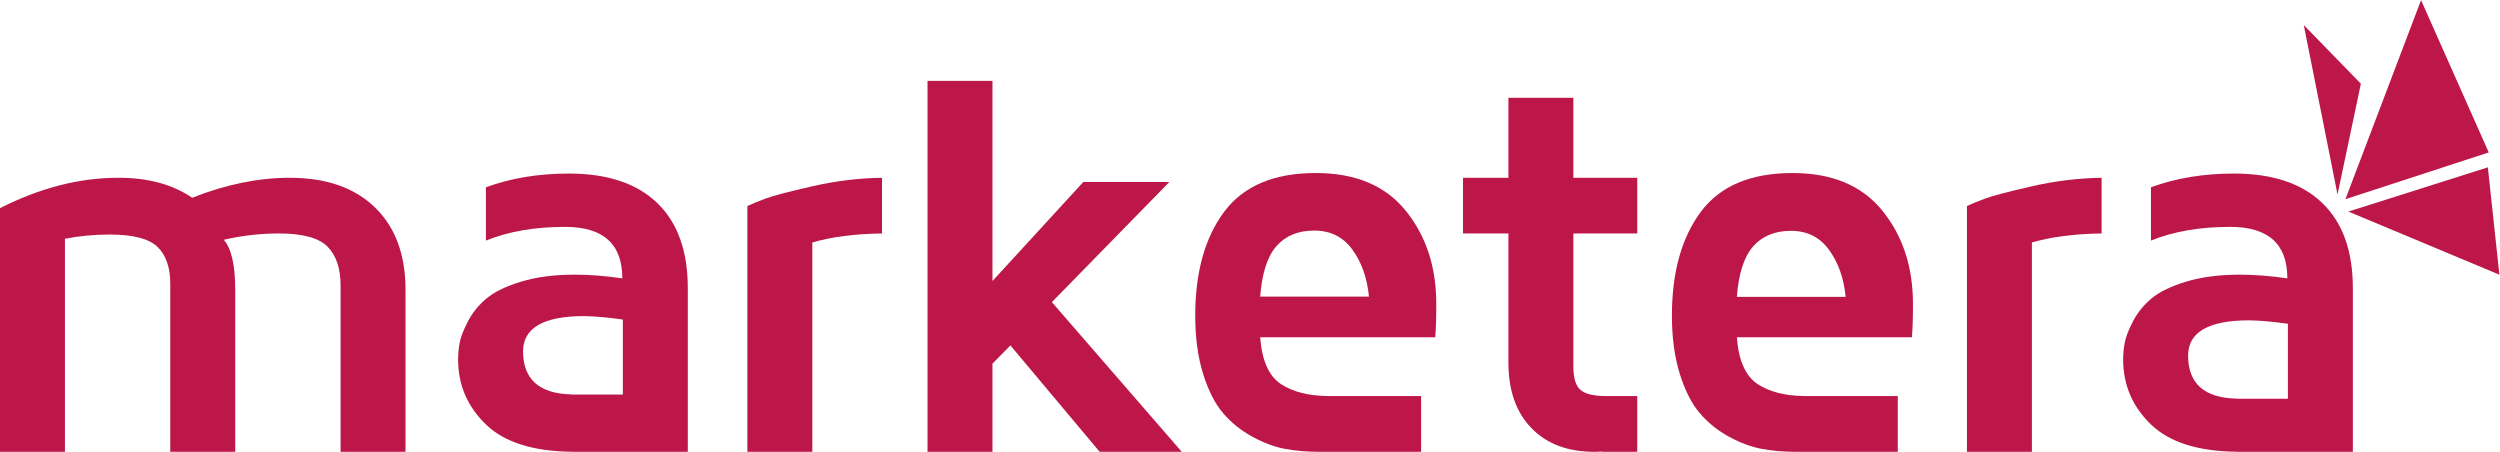 <?xml version="1.0" encoding="UTF-8" standalone="no"?>
<svg
   xmlns:dc="http://purl.org/dc/elements/1.1/"
   xmlns:cc="http://creativecommons.org/ns#"
   xmlns:rdf="http://www.w3.org/1999/02/22-rdf-syntax-ns#"
   xmlns:svg="http://www.w3.org/2000/svg"
   xmlns="http://www.w3.org/2000/svg"
   viewBox="0 0 345.2 62.387"
   height="62.387"
   width="345.2"
   xml:space="preserve"
   id="svg2"
   version="1.1"><defs
     id="defs6" /><g
     transform="matrix(1.333,0,0,-1.333,0,62.387)"
     id="g10"><g
       transform="scale(0.1)"
       id="g12"><path
         id="path14"
         style="fill:#bc1748;fill-opacity:1;fill-rule:evenodd;stroke:none"
         d="m 2386.37,442.09 59.16,-60.781 -24.18,-114.766 z m 121.5,25.769 70.13,-157.73 -148.46,-48.418 z m -75.28,-218.992 144.48,45.821 11.96,-111.231 z" /><path
         id="path16"
         style="fill:#bc1748;fill-opacity:1;fill-rule:nonzero;stroke:none"
         d="m 2369.93,54.969 h -53.12 v 0.137 c -33.42,0.715 -50.26,15.539 -50.26,44.719 0.19,24.239 21.29,36.367 63.28,36.367 11.1,-0.175 24.47,-1.367 40.1,-3.554 z m -55.92,233.273 c -31.48,0 -60.12,-4.734 -85.93,-14.219 v -55.234 c 23.25,9.473 50.62,14.219 82.13,14.219 39.45,0 59.17,-17.774 59.17,-53.332 -17.45,2.551 -33.81,3.832 -49.09,3.832 -21.45,0 -40.06,-2.422 -55.83,-7.25 -15.76,-4.832 -27.68,-10.625 -35.75,-17.371 -8.07,-6.739 -14.44,-14.59 -19.11,-23.516 -4.69,-8.937 -7.57,-16.367 -8.67,-22.285 -1.1,-5.93 -1.64,-11.719 -1.64,-17.363 0,-26.621 9.75,-49.238 29.27,-67.832 19.13,-18.195 48.7,-27.422 88.62,-27.812 V 0 h 120.04 v 169.551 c 0,38.476 -10.57,67.871 -31.69,88.203 -21.13,20.332 -51.63,30.488 -91.52,30.488" /><path
         id="path18"
         style="fill:#bc1748;fill-opacity:1;fill-rule:nonzero;stroke:none"
         d="m 300.141,283.867 c -32.582,0 -66.262,-6.894 -101.043,-20.703 -20.282,13.809 -45.578,20.703 -75.899,20.703 -0.367,0 -0.726,0 -1.09,0 C 82.133,283.867 41.43,273.379 0,252.402 V 0 h 67.277 v 220.703 c 14.91,2.91 30.371,4.375 46.375,4.375 24.184,0 40.696,-4.277 49.512,-12.832 8.816,-8.535 13.227,-21.367 13.227,-38.457 V 0 h 67.281 v 167.508 c 0,25.832 -3.969,43.195 -11.91,52.121 18.789,4.355 37.851,6.543 57.187,6.543 24.559,0 41.332,-4.551 50.336,-13.652 9,-9.082 13.504,-22.551 13.504,-40.372 V 0 h 67.274 v 167.91 c 0,36.289 -10.543,64.688 -31.625,85.195 -21.079,20.508 -50.512,30.762 -88.297,30.762" /><path
         id="path20"
         style="fill:#bc1748;fill-opacity:1;fill-rule:nonzero;stroke:none"
         d="m 645.191,59.344 h -53.128 v 0.137 c -33.415,0.715 -50.25,15.539 -50.25,44.718 0.179,24.239 21.277,36.367 63.281,36.367 11.094,-0.175 24.457,-1.367 40.097,-3.554 z M 589.273,288.242 c -31.492,0 -60.132,-4.734 -85.945,-14.219 v -55.234 c 23.254,9.473 50.625,14.219 82.125,14.219 39.457,0 59.192,-17.774 59.192,-53.332 -17.457,2.551 -33.825,3.832 -49.098,3.832 -21.449,0 -40.059,-2.422 -55.828,-7.25 -15.77,-4.832 -27.688,-10.625 -35.754,-17.371 -8.067,-6.739 -14.445,-14.59 -19.117,-23.516 -4.676,-8.937 -7.563,-16.367 -8.66,-22.285 -1.106,-5.93 -1.653,-11.719 -1.653,-17.363 0,-26.621 9.762,-49.238 29.289,-67.832 C 522.934,9.695 552.516,0.469 592.426,0.078 V 0 h 120.039 v 169.551 c 0,38.476 -10.567,67.871 -31.684,88.203 -21.129,20.332 -51.633,30.488 -91.508,30.488" /><path
         id="path22"
         style="fill:#bc1748;fill-opacity:1;fill-rule:nonzero;stroke:none"
         d="m 793.051,262.344 c -8.024,-2.989 -14.317,-5.567 -18.871,-7.735 V 0 h 67.281 v 216.855 c 20.055,5.84 44.113,8.946 72.195,9.317 v 57.695 c -23.886,-0.351 -47.953,-3.293 -72.195,-8.801 -24.254,-5.507 -40.387,-9.753 -48.41,-12.722" /><path
         id="path24"
         style="fill:#bc1748;fill-opacity:1;fill-rule:nonzero;stroke:none"
         d="m 1211.29,279.492 h -89.15 L 1028.06,176.941 V 384.238 H 960.781 V 0 h 67.279 V 91.348 L 1046.65,110.215 1139.09,0 h 85.05 l -134.55,155.059 121.7,124.433" /><path
         id="path26"
         style="fill:#bc1748;fill-opacity:1;fill-rule:nonzero;stroke:none"
         d="m 1629.78,366.738 h -67.28 v -82.871 h -47.04 v -57.695 h 47.04 V 92.441 c 0,-28.809 7.93,-51.426 23.79,-67.832 C 1602.16,8.203 1623.94,0 1651.65,0 c 0.37,0 0.82,0 1.37,0 2.22,0 4.37,0.184 6.55,0.293 V 0 h 36.39 v 57.734 h -32.65 c -12.39,0.078 -21.1,2.148 -26.02,6.258 -5.01,4.191 -7.51,12.305 -7.51,24.348 V 226.172 h 66.18 v 57.695 h -66.18 v 82.871" /><path
         id="path28"
         style="fill:#bc1748;fill-opacity:1;fill-rule:nonzero;stroke:none"
         d="m 2104.76,275.066 c -24.25,-5.507 -40.39,-9.753 -48.41,-12.722 -8.03,-2.989 -14.32,-5.567 -18.87,-7.735 V 0 h 67.28 v 216.855 c 20.04,5.84 44.12,8.946 72.19,9.317 v 57.695 c -23.88,-0.351 -47.95,-3.293 -72.19,-8.801" /><path
         id="path30"
         style="fill:#bc1748;fill-opacity:1;fill-rule:nonzero;stroke:none"
         d="m 1305.37,160.801 c 1.82,24.062 7.42,41.465 16.82,52.226 9.38,10.762 22.47,16.153 39.25,16.153 16.76,0 29.94,-6.602 39.51,-19.805 9.57,-13.203 15.27,-29.395 17.09,-48.574 z m 57.71,127.988 c -43.4,0 -75.08,-13.398 -95.04,-40.195 -19.96,-26.797 -29.94,-62.629 -29.94,-107.481 0,-22.793 2.71,-42.89 8.13,-60.304 5.43,-17.41 12.37,-31.043 20.83,-40.887 8.45,-9.844 18.55,-17.949 30.27,-24.336 11.74,-6.387 23.08,-10.578 34.02,-12.578 10.94,-2 22.61,-3.008 35.01,-3.008 1.45,0 105.7,0 105.7,0 v 57.773 h -97.5 v 0.039 c -19.34,0.254 -35.2,4.266 -47.45,12.195 -12.68,8.207 -19.92,24.426 -21.74,48.683 h 181.31 c 0.73,7.469 1.1,19.043 1.1,34.727 0,38.105 -10.53,70.195 -31.59,96.27 -21.05,26.074 -52.1,39.101 -93.11,39.101" /><path
         id="path32"
         style="fill:#bc1748;fill-opacity:1;fill-rule:nonzero;stroke:none"
         d="m 1799.14,160.527 c 1.82,24.063 7.42,41.465 16.82,52.227 9.38,10.762 22.47,16.152 39.25,16.152 16.76,0 29.94,-6.601 39.51,-19.804 9.57,-13.204 15.27,-29.395 17.09,-48.575 z m 57.71,128.262 c -43.4,0 -75.08,-13.398 -95.04,-40.195 -19.96,-26.797 -29.94,-62.629 -29.94,-107.481 0,-22.793 2.71,-42.89 8.13,-60.304 5.43,-17.41 12.37,-31.043 20.83,-40.887 8.45,-9.844 18.55,-17.949 30.27,-24.336 11.74,-6.387 23.08,-10.578 34.02,-12.578 10.93,-2 22.6,-3.008 35.01,-3.008 1.45,0 105.7,0 105.7,0 v 57.773 h -97.5 v 0.039 c -19.34,0.254 -35.2,4.266 -47.45,12.195 -12.68,8.207 -19.92,24.426 -21.74,48.683 h 181.31 c 0.73,7.469 1.1,19.043 1.1,34.727 0,38.105 -10.53,70.195 -31.59,96.27 -21.05,26.074 -52.1,39.101 -93.11,39.101" /></g></g></svg>